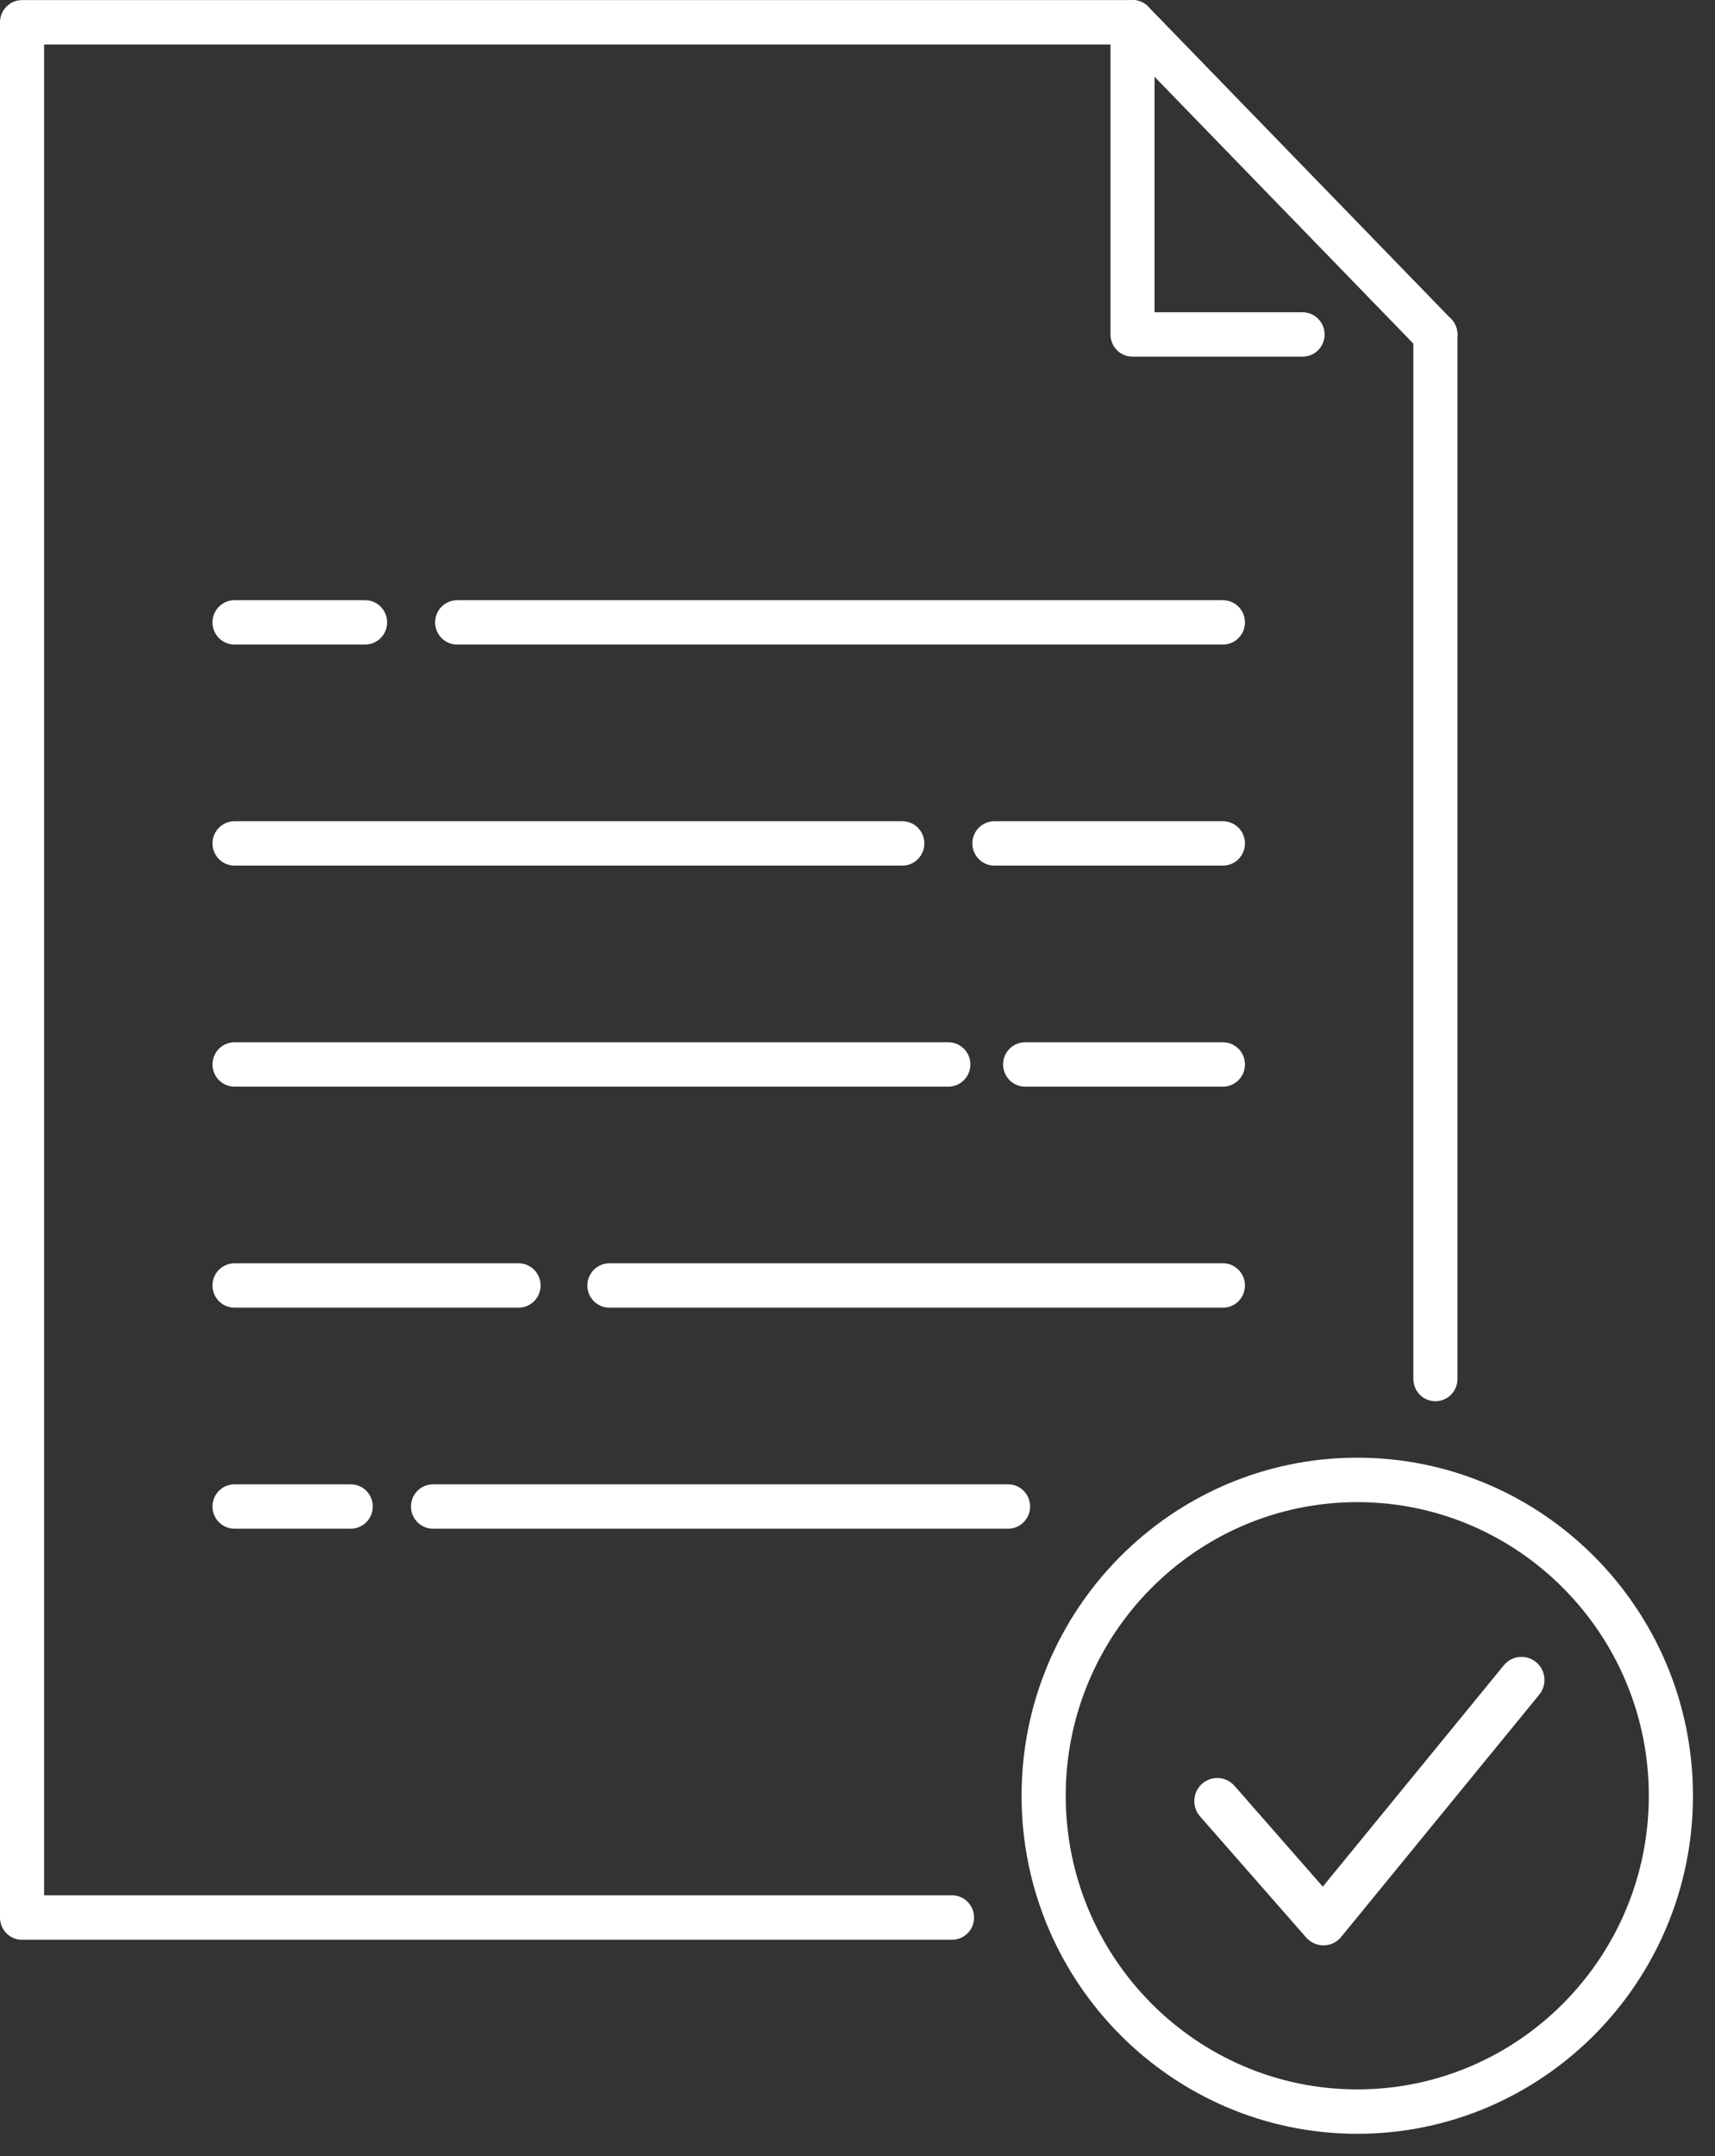 <svg width="39" height="49" viewBox="0 0 39 49" fill="none" xmlns="http://www.w3.org/2000/svg">
<rect x="0" y="0" width="39" height="49" fill="#333333" stroke="none"/>
<g id="Frame 11033">
<g id="Group">
<g id="Group_2">
<g id="Group_3">
<path id="Vector" d="M22.924 34.743H9.847C9.57 34.743 9.346 34.517 9.346 34.239C9.346 33.96 9.57 33.734 9.847 33.734H22.924C23.201 33.734 23.425 33.96 23.425 34.239C23.425 34.517 23.201 34.743 22.924 34.743Z" fill="white"/>
<path id="Vector_2" d="M7.976 34.743H5.333C5.056 34.743 4.832 34.517 4.832 34.239C4.832 33.96 5.056 33.734 5.333 33.734H7.976C8.253 33.734 8.477 33.96 8.477 34.239C8.477 34.517 8.253 34.743 7.976 34.743Z" fill="white"/>
<path id="Vector_3" d="M27.811 29.72H13.858C13.582 29.72 13.357 29.494 13.357 29.215C13.357 28.936 13.582 28.711 13.858 28.711H27.811C28.087 28.711 28.311 28.936 28.311 29.215C28.311 29.494 28.087 29.72 27.811 29.72Z" fill="white"/>
<path id="Vector_4" d="M11.792 29.72H5.333C5.056 29.72 4.832 29.494 4.832 29.215C4.832 28.936 5.056 28.711 5.333 28.711H11.792C12.069 28.711 12.293 28.936 12.293 29.215C12.293 29.494 12.069 29.72 11.792 29.72Z" fill="white"/>
<path id="Vector_5" d="M27.81 24.696H23.312C23.035 24.696 22.811 24.471 22.811 24.192C22.811 23.913 23.035 23.688 23.312 23.688H27.81C28.087 23.688 28.311 23.913 28.311 24.192C28.311 24.471 28.087 24.696 27.81 24.696Z" fill="white"/>
<path id="Vector_6" d="M21.566 24.696H5.333C5.056 24.696 4.832 24.471 4.832 24.192C4.832 23.913 5.056 23.688 5.333 23.688H21.566C21.843 23.688 22.067 23.913 22.067 24.192C22.067 24.471 21.843 24.696 21.566 24.696Z" fill="white"/>
<path id="Vector_7" d="M27.81 19.673H22.613C22.336 19.673 22.112 19.447 22.112 19.168C22.112 18.89 22.336 18.664 22.613 18.664H27.81C28.087 18.664 28.311 18.89 28.311 19.168C28.311 19.447 28.087 19.673 27.81 19.673Z" fill="white"/>
<path id="Vector_8" d="M20.519 19.673H5.333C5.056 19.673 4.832 19.447 4.832 19.168C4.832 18.89 5.056 18.664 5.333 18.664H20.519C20.796 18.664 21.02 18.89 21.02 19.168C21.02 19.447 20.796 19.673 20.519 19.673Z" fill="white"/>
<path id="Vector_9" d="M27.81 14.649H10.396C10.119 14.649 9.895 14.424 9.895 14.145C9.895 13.866 10.119 13.641 10.396 13.641H27.81C28.087 13.641 28.311 13.866 28.311 14.145C28.311 14.424 28.087 14.649 27.81 14.649Z" fill="white"/>
<path id="Vector_10" d="M8.302 14.649H5.333C5.056 14.649 4.832 14.424 4.832 14.145C4.832 13.866 5.056 13.641 5.333 13.641H8.302C8.579 13.641 8.803 13.866 8.803 14.145C8.803 14.424 8.579 14.649 8.302 14.649Z" fill="white"/>
</g>
<g id="Group_4">
<path id="Vector_11" d="M32.642 31.846C32.365 31.846 32.141 31.62 32.141 31.342V7.602C32.141 7.323 32.365 7.098 32.642 7.098C32.919 7.098 33.143 7.323 33.143 7.602V31.342C33.143 31.62 32.919 31.846 32.642 31.846Z" fill="white"/>
<path id="Vector_12" d="M21.65 44.086H0.501C0.224 44.086 0 43.86 0 43.581V0.506C0 0.228 0.224 0.002 0.501 0.002H25.754C26.031 0.002 26.255 0.228 26.255 0.506C26.255 0.785 26.031 1.011 25.754 1.011H1.003V43.075H21.65C21.927 43.075 22.151 43.301 22.151 43.58C22.151 43.859 21.927 44.084 21.65 44.084V44.086Z" fill="white"/>
<path id="Vector_13" d="M29.622 8.106H25.754C25.477 8.106 25.253 7.88 25.253 7.602V0.506C25.253 0.301 25.377 0.115 25.565 0.038C25.754 -0.04 25.97 0.005 26.112 0.152L32.999 7.248C33.192 7.447 33.188 7.766 32.991 7.962C32.792 8.156 32.476 8.153 32.281 7.954L26.255 1.745V7.097H29.621C29.898 7.097 30.122 7.323 30.122 7.602C30.122 7.88 29.898 8.106 29.621 8.106H29.622Z" fill="white"/>
</g>
</g>
<path id="Vector_14" d="M30.865 48.495C26.657 48.495 23.231 45.049 23.231 40.812C23.231 36.575 26.655 33.129 30.865 33.129C35.075 33.129 38.499 36.575 38.499 40.812C38.499 45.049 35.075 48.495 30.865 48.495ZM30.865 34.139C27.209 34.139 24.235 37.133 24.235 40.812C24.235 44.492 27.209 47.486 30.865 47.486C34.521 47.486 37.495 44.492 37.495 40.812C37.495 37.133 34.521 34.139 30.865 34.139Z" fill="white"/>
</g>
<path id="Vector_15" d="M34.198 37.847L30.081 42.878L28.073 40.587C27.882 40.369 27.552 40.349 27.336 40.54C27.12 40.732 27.099 41.064 27.29 41.282L29.704 44.035C29.803 44.147 29.946 44.212 30.095 44.212C30.098 44.212 30.102 44.212 30.104 44.212C30.258 44.21 30.401 44.14 30.498 44.022L35.003 38.515C35.186 38.291 35.154 37.96 34.932 37.776C34.709 37.592 34.381 37.623 34.198 37.847Z" fill="white"/>
</g>
</svg>
